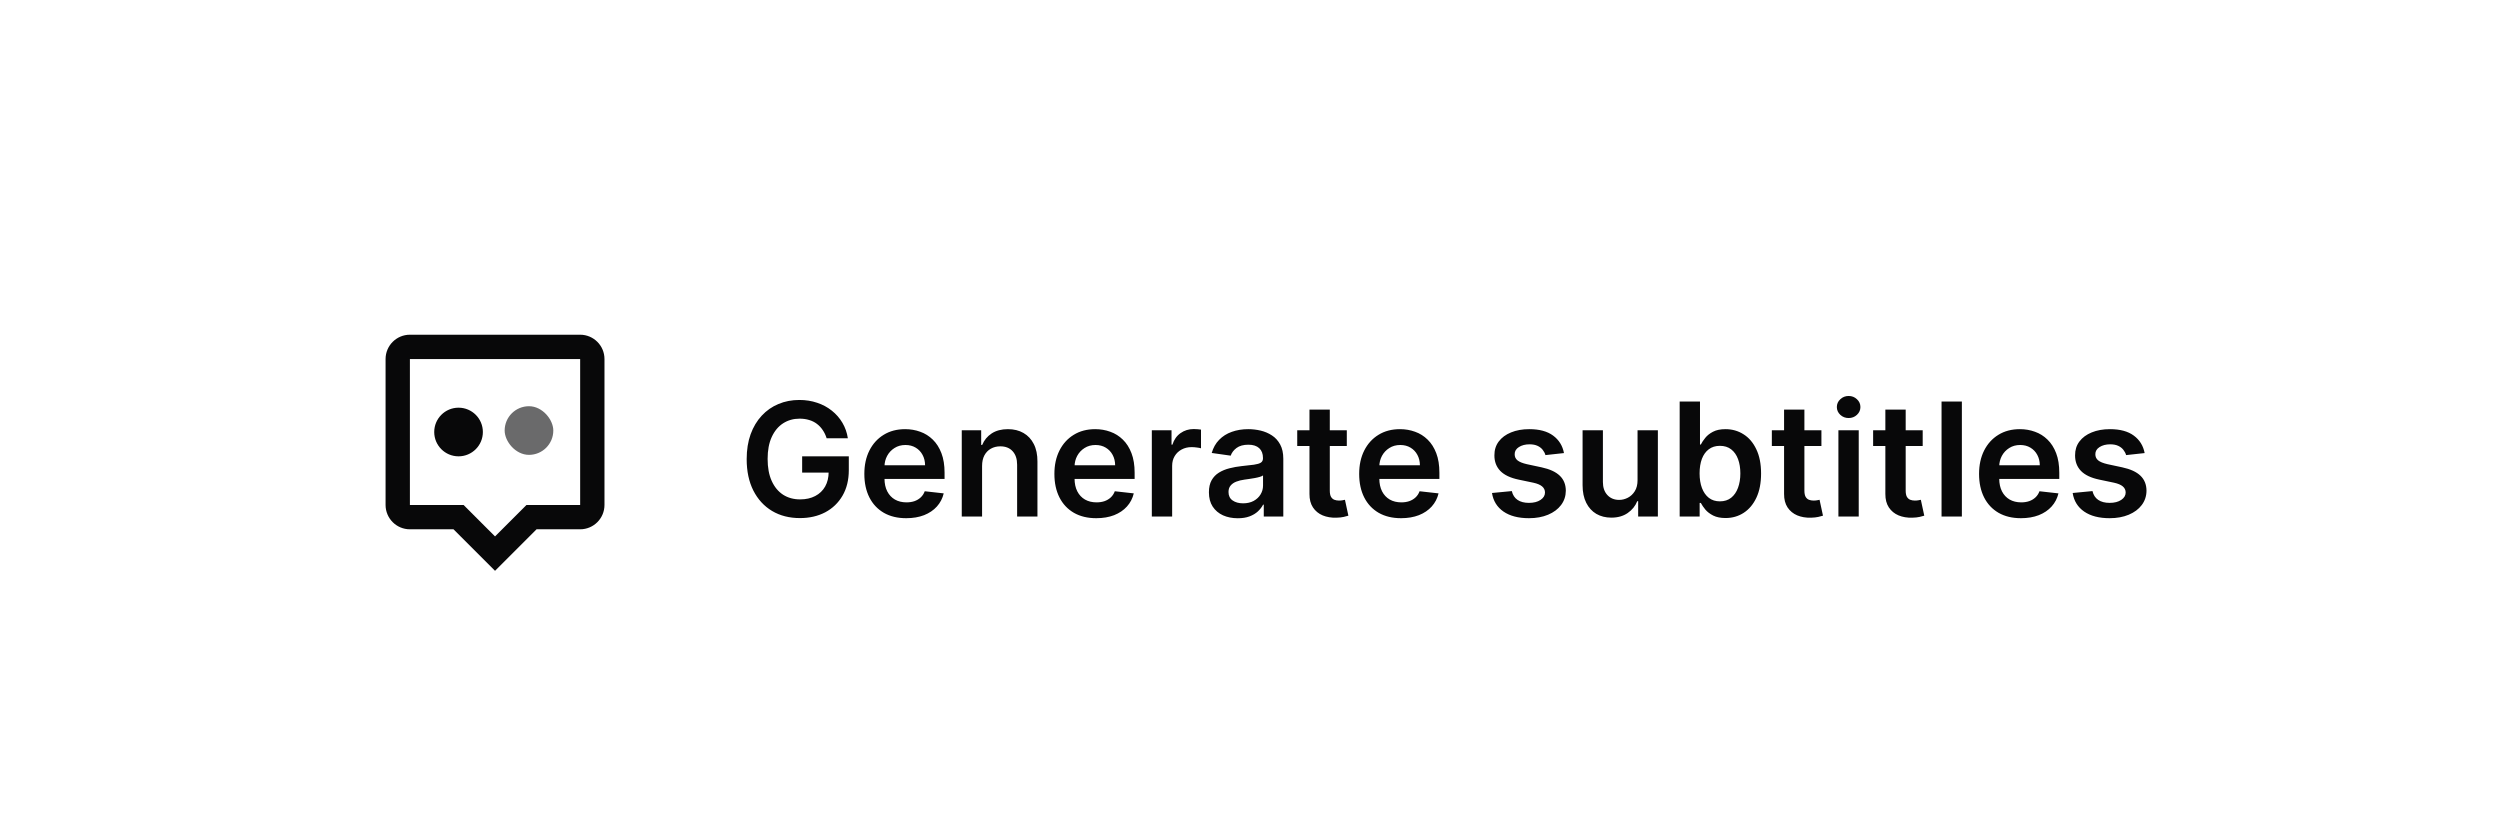 <?xml version="1.0" encoding="utf-8"?>
<svg xmlns="http://www.w3.org/2000/svg" fill="none" height="88" viewBox="0 0 270 88" width="270">
<g filter="url(#filter0_dd_7575_10450)">
<rect fill="white" height="52.538" rx="26.269" shape-rendering="crispEdges" width="234.433" x="18" y="2"/>
<rect height="53.851" rx="26.925" shape-rendering="crispEdges" stroke="white" stroke-width="1.313" width="235.747" x="17.343" y="1.343"/>
<path d="M62.657 15.134H44.269C42.82 15.134 41.642 16.312 41.642 17.761V33.522C41.642 34.971 42.82 36.149 44.269 36.149H48.979L53.463 40.633L57.947 36.149H62.657C64.106 36.149 65.284 34.971 65.284 33.522V17.761C65.284 16.312 64.106 15.134 62.657 15.134ZM62.657 33.522H56.86L53.463 36.919L50.066 33.522H44.269V17.761H62.657V33.522Z" fill="#080809"/>
<path d="M49.523 28.269C50.974 28.269 52.15 27.093 52.15 25.642C52.15 24.191 50.974 23.015 49.523 23.015C48.072 23.015 46.896 24.191 46.896 25.642C46.896 27.093 48.072 28.269 49.523 28.269Z" fill="#080809"/>
<rect fill="#080809" fill-opacity="0.6" height="5.254" rx="2.627" width="5.254" x="54.503" y="22.856"/>
<path d="M89.276 26.316C89.174 25.989 89.035 25.696 88.857 25.437C88.683 25.174 88.473 24.95 88.227 24.764C87.984 24.578 87.705 24.438 87.39 24.346C87.075 24.248 86.731 24.2 86.359 24.2C85.692 24.2 85.098 24.368 84.576 24.703C84.055 25.039 83.645 25.532 83.346 26.183C83.05 26.829 82.903 27.618 82.903 28.547C82.903 29.485 83.05 30.28 83.346 30.93C83.641 31.581 84.051 32.076 84.576 32.416C85.102 32.751 85.712 32.919 86.408 32.919C87.038 32.919 87.584 32.798 88.045 32.555C88.51 32.313 88.867 31.969 89.118 31.525C89.369 31.076 89.494 30.55 89.494 29.948L90.003 30.027H86.632V28.268H91.671V29.76C91.671 30.823 91.444 31.743 90.992 32.519C90.539 33.295 89.916 33.893 89.124 34.314C88.332 34.73 87.422 34.938 86.395 34.938C85.251 34.938 84.247 34.682 83.382 34.168C82.521 33.651 81.848 32.917 81.363 31.967C80.882 31.013 80.641 29.881 80.641 28.572C80.641 27.569 80.783 26.674 81.066 25.886C81.353 25.097 81.753 24.428 82.266 23.879C82.78 23.325 83.382 22.904 84.073 22.617C84.764 22.326 85.516 22.181 86.329 22.181C87.016 22.181 87.657 22.282 88.251 22.484C88.845 22.682 89.373 22.965 89.833 23.333C90.298 23.701 90.68 24.137 90.979 24.643C91.278 25.148 91.475 25.706 91.568 26.316H89.276ZM97.872 34.95C96.938 34.95 96.132 34.756 95.453 34.368C94.778 33.976 94.258 33.422 93.894 32.707C93.531 31.987 93.349 31.141 93.349 30.166C93.349 29.208 93.531 28.368 93.894 27.644C94.262 26.916 94.776 26.35 95.434 25.946C96.093 25.538 96.868 25.334 97.757 25.334C98.331 25.334 98.873 25.427 99.382 25.613C99.895 25.795 100.348 26.078 100.74 26.462C101.136 26.846 101.447 27.335 101.674 27.929C101.9 28.519 102.013 29.223 102.013 30.039V30.712H94.379V29.233H99.909C99.905 28.812 99.814 28.438 99.636 28.111C99.459 27.779 99.21 27.519 98.891 27.329C98.575 27.139 98.208 27.044 97.787 27.044C97.338 27.044 96.944 27.153 96.605 27.371C96.265 27.585 96.001 27.868 95.811 28.22C95.624 28.568 95.529 28.95 95.525 29.366V30.657C95.525 31.199 95.624 31.664 95.823 32.052C96.021 32.436 96.298 32.731 96.653 32.937C97.009 33.139 97.425 33.241 97.902 33.241C98.222 33.241 98.511 33.196 98.769 33.107C99.028 33.014 99.252 32.879 99.442 32.701C99.632 32.523 99.776 32.303 99.873 32.04L101.922 32.27C101.793 32.812 101.547 33.285 101.183 33.689C100.823 34.089 100.362 34.401 99.8 34.623C99.238 34.841 98.596 34.95 97.872 34.95ZM106.065 29.311V34.769H103.87V25.455H105.968V27.038H106.077C106.292 26.516 106.633 26.102 107.102 25.795C107.575 25.487 108.159 25.334 108.855 25.334C109.497 25.334 110.057 25.471 110.534 25.746C111.015 26.021 111.387 26.419 111.65 26.941C111.917 27.462 112.048 28.095 112.044 28.838V34.769H109.849V29.178C109.849 28.555 109.687 28.068 109.364 27.717C109.044 27.365 108.602 27.189 108.036 27.189C107.652 27.189 107.31 27.274 107.011 27.444C106.716 27.61 106.484 27.85 106.314 28.165C106.148 28.481 106.065 28.863 106.065 29.311ZM118.398 34.95C117.465 34.95 116.658 34.756 115.979 34.368C115.304 33.976 114.785 33.422 114.421 32.707C114.057 31.987 113.875 31.141 113.875 30.166C113.875 29.208 114.057 28.368 114.421 27.644C114.789 26.916 115.302 26.35 115.961 25.946C116.62 25.538 117.394 25.334 118.283 25.334C118.857 25.334 119.399 25.427 119.908 25.613C120.422 25.795 120.874 26.078 121.266 26.462C121.663 26.846 121.974 27.335 122.2 27.929C122.427 28.519 122.54 29.223 122.54 30.039V30.712H114.906V29.233H120.436C120.432 28.812 120.341 28.438 120.163 28.111C119.985 27.779 119.736 27.519 119.417 27.329C119.102 27.139 118.734 27.044 118.314 27.044C117.865 27.044 117.471 27.153 117.131 27.371C116.792 27.585 116.527 27.868 116.337 28.22C116.151 28.568 116.056 28.95 116.052 29.366V30.657C116.052 31.199 116.151 31.664 116.349 32.052C116.547 32.436 116.824 32.731 117.18 32.937C117.535 33.139 117.952 33.241 118.429 33.241C118.748 33.241 119.037 33.196 119.296 33.107C119.554 33.014 119.779 32.879 119.969 32.701C120.159 32.523 120.302 32.303 120.399 32.04L122.449 32.27C122.319 32.812 122.073 33.285 121.709 33.689C121.349 34.089 120.888 34.401 120.327 34.623C119.765 34.841 119.122 34.95 118.398 34.95ZM124.397 34.769V25.455H126.525V27.007H126.622C126.792 26.47 127.083 26.055 127.495 25.764C127.911 25.469 128.386 25.322 128.92 25.322C129.041 25.322 129.177 25.328 129.326 25.34C129.48 25.348 129.607 25.362 129.708 25.382V27.401C129.615 27.369 129.468 27.341 129.266 27.317C129.068 27.288 128.876 27.274 128.69 27.274C128.289 27.274 127.93 27.361 127.61 27.535C127.295 27.705 127.046 27.941 126.865 28.244C126.683 28.547 126.592 28.897 126.592 29.293V34.769H124.397ZM133.68 34.956C133.09 34.956 132.558 34.851 132.085 34.641C131.616 34.427 131.244 34.112 130.969 33.695C130.699 33.279 130.563 32.766 130.563 32.155C130.563 31.63 130.66 31.195 130.854 30.852C131.048 30.508 131.313 30.233 131.649 30.027C131.984 29.821 132.362 29.665 132.782 29.56C133.207 29.451 133.645 29.372 134.098 29.324C134.644 29.267 135.087 29.216 135.426 29.172C135.766 29.123 136.012 29.051 136.166 28.954C136.324 28.853 136.402 28.697 136.402 28.487V28.45C136.402 27.994 136.267 27.64 135.996 27.389C135.725 27.139 135.335 27.013 134.826 27.013C134.288 27.013 133.862 27.131 133.546 27.365C133.235 27.599 133.025 27.876 132.916 28.196L130.866 27.905C131.028 27.339 131.295 26.866 131.667 26.486C132.039 26.102 132.493 25.815 133.031 25.625C133.569 25.431 134.163 25.334 134.814 25.334C135.262 25.334 135.709 25.386 136.154 25.491C136.598 25.597 137.005 25.77 137.372 26.013C137.74 26.251 138.035 26.577 138.258 26.989C138.484 27.401 138.597 27.917 138.597 28.535V34.769H136.487V33.489H136.414C136.281 33.748 136.093 33.99 135.851 34.217C135.612 34.439 135.311 34.619 134.947 34.756C134.587 34.89 134.165 34.956 133.68 34.956ZM134.25 33.344C134.69 33.344 135.072 33.257 135.396 33.083C135.719 32.905 135.968 32.671 136.142 32.38C136.319 32.089 136.408 31.771 136.408 31.428V30.33C136.34 30.387 136.222 30.439 136.057 30.488C135.895 30.536 135.713 30.579 135.511 30.615C135.309 30.651 135.109 30.684 134.911 30.712C134.713 30.74 134.541 30.765 134.395 30.785C134.068 30.829 133.775 30.902 133.516 31.003C133.257 31.104 133.053 31.246 132.904 31.428C132.754 31.605 132.679 31.836 132.679 32.119C132.679 32.523 132.827 32.828 133.122 33.034C133.417 33.241 133.793 33.344 134.25 33.344ZM145.455 25.455V27.153H140.101V25.455H145.455ZM141.423 23.224H143.618V31.967C143.618 32.262 143.662 32.489 143.751 32.646C143.844 32.8 143.965 32.905 144.115 32.962C144.265 33.018 144.43 33.047 144.612 33.047C144.75 33.047 144.875 33.036 144.988 33.016C145.105 32.996 145.194 32.978 145.255 32.962L145.625 34.678C145.508 34.718 145.34 34.763 145.122 34.811C144.907 34.859 144.645 34.888 144.333 34.896C143.784 34.912 143.288 34.829 142.848 34.647C142.407 34.461 142.058 34.174 141.799 33.786C141.544 33.398 141.419 32.913 141.423 32.331V23.224ZM151.314 34.95C150.38 34.95 149.574 34.756 148.895 34.368C148.22 33.976 147.7 33.422 147.336 32.707C146.972 31.987 146.791 31.141 146.791 30.166C146.791 29.208 146.972 28.368 147.336 27.644C147.704 26.916 148.217 26.35 148.876 25.946C149.535 25.538 150.309 25.334 151.199 25.334C151.773 25.334 152.314 25.427 152.824 25.613C153.337 25.795 153.79 26.078 154.182 26.462C154.578 26.846 154.889 27.335 155.116 27.929C155.342 28.519 155.455 29.223 155.455 30.039V30.712H147.821V29.233H153.351C153.347 28.812 153.256 28.438 153.078 28.111C152.901 27.779 152.652 27.519 152.333 27.329C152.017 27.139 151.649 27.044 151.229 27.044C150.78 27.044 150.386 27.153 150.047 27.371C149.707 27.585 149.442 27.868 149.252 28.22C149.066 28.568 148.971 28.95 148.967 29.366V30.657C148.967 31.199 149.066 31.664 149.264 32.052C149.463 32.436 149.739 32.731 150.095 32.937C150.451 33.139 150.867 33.241 151.344 33.241C151.664 33.241 151.953 33.196 152.211 33.107C152.47 33.014 152.694 32.879 152.884 32.701C153.074 32.523 153.218 32.303 153.315 32.04L155.364 32.27C155.235 32.812 154.988 33.285 154.625 33.689C154.265 34.089 153.804 34.401 153.242 34.623C152.68 34.841 152.037 34.95 151.314 34.95ZM168.909 27.917L166.908 28.135C166.851 27.933 166.752 27.743 166.611 27.565C166.473 27.387 166.287 27.244 166.053 27.135C165.818 27.026 165.531 26.971 165.192 26.971C164.735 26.971 164.351 27.07 164.04 27.268C163.732 27.466 163.581 27.723 163.585 28.038C163.581 28.309 163.68 28.529 163.882 28.699C164.088 28.869 164.428 29.008 164.901 29.117L166.489 29.457C167.37 29.647 168.025 29.948 168.454 30.36C168.886 30.773 169.105 31.312 169.109 31.979C169.105 32.566 168.933 33.083 168.593 33.532C168.258 33.976 167.791 34.324 167.193 34.575C166.594 34.825 165.907 34.95 165.131 34.95C163.991 34.95 163.073 34.712 162.378 34.235C161.683 33.754 161.269 33.085 161.135 32.228L163.276 32.022C163.373 32.442 163.579 32.76 163.894 32.974C164.209 33.188 164.62 33.295 165.125 33.295C165.646 33.295 166.065 33.188 166.38 32.974C166.699 32.76 166.859 32.495 166.859 32.179C166.859 31.913 166.756 31.692 166.55 31.518C166.348 31.345 166.032 31.211 165.604 31.118L164.015 30.785C163.122 30.599 162.461 30.286 162.033 29.845C161.604 29.4 161.392 28.838 161.396 28.159C161.392 27.585 161.548 27.088 161.863 26.668C162.182 26.243 162.625 25.916 163.191 25.686C163.761 25.451 164.418 25.334 165.161 25.334C166.253 25.334 167.112 25.566 167.738 26.031C168.369 26.496 168.759 27.125 168.909 27.917ZM176.855 30.852V25.455H179.05V34.769H176.921V33.113H176.824C176.614 33.635 176.269 34.061 175.788 34.393C175.311 34.724 174.722 34.89 174.023 34.89C173.413 34.89 172.873 34.754 172.404 34.484C171.939 34.209 171.575 33.81 171.313 33.289C171.05 32.764 170.919 32.129 170.919 31.385V25.455H173.114V31.046C173.114 31.636 173.275 32.105 173.599 32.452C173.922 32.8 174.346 32.974 174.872 32.974C175.195 32.974 175.509 32.895 175.812 32.737C176.115 32.58 176.364 32.345 176.558 32.034C176.756 31.719 176.855 31.325 176.855 30.852ZM181.404 34.769V22.351H183.599V26.995H183.69C183.803 26.769 183.963 26.528 184.169 26.274C184.375 26.015 184.654 25.795 185.006 25.613C185.357 25.427 185.806 25.334 186.352 25.334C187.071 25.334 187.72 25.518 188.298 25.886C188.88 26.249 189.341 26.789 189.68 27.505C190.024 28.216 190.196 29.089 190.196 30.124C190.196 31.147 190.028 32.016 189.693 32.731C189.357 33.447 188.9 33.992 188.322 34.368C187.744 34.744 187.089 34.932 186.358 34.932C185.824 34.932 185.381 34.843 185.03 34.666C184.678 34.488 184.395 34.273 184.181 34.023C183.971 33.768 183.807 33.528 183.69 33.301H183.562V34.769H181.404ZM183.556 30.112C183.556 30.714 183.641 31.242 183.811 31.694C183.985 32.147 184.233 32.501 184.557 32.755C184.884 33.006 185.28 33.131 185.745 33.131C186.23 33.131 186.637 33.002 186.964 32.743C187.291 32.481 187.538 32.123 187.704 31.67C187.874 31.213 187.958 30.694 187.958 30.112C187.958 29.534 187.876 29.02 187.71 28.572C187.544 28.123 187.298 27.771 186.97 27.517C186.643 27.262 186.234 27.135 185.745 27.135C185.276 27.135 184.878 27.258 184.551 27.505C184.223 27.751 183.975 28.097 183.805 28.541C183.639 28.986 183.556 29.509 183.556 30.112ZM196.713 25.455V27.153H191.359V25.455H196.713ZM192.68 23.224H194.875V31.967C194.875 32.262 194.92 32.489 195.009 32.646C195.102 32.8 195.223 32.905 195.373 32.962C195.522 33.018 195.688 33.047 195.87 33.047C196.007 33.047 196.132 33.036 196.246 33.016C196.363 32.996 196.452 32.978 196.512 32.962L196.882 34.678C196.765 34.718 196.597 34.763 196.379 34.811C196.165 34.859 195.902 34.888 195.591 34.896C195.041 34.912 194.546 34.829 194.105 34.647C193.665 34.461 193.315 34.174 193.056 33.786C192.802 33.398 192.676 32.913 192.68 32.331V23.224ZM198.548 34.769V25.455H200.743V34.769H198.548ZM199.652 24.133C199.304 24.133 199.005 24.018 198.754 23.788C198.504 23.553 198.379 23.272 198.379 22.945C198.379 22.613 198.504 22.332 198.754 22.102C199.005 21.867 199.304 21.75 199.652 21.75C200.004 21.75 200.303 21.867 200.549 22.102C200.8 22.332 200.925 22.613 200.925 22.945C200.925 23.272 200.8 23.553 200.549 23.788C200.303 24.018 200.004 24.133 199.652 24.133ZM207.651 25.455V27.153H202.297V25.455H207.651ZM203.619 23.224H205.814V31.967C205.814 32.262 205.858 32.489 205.947 32.646C206.04 32.8 206.161 32.905 206.311 32.962C206.461 33.018 206.626 33.047 206.808 33.047C206.946 33.047 207.071 33.036 207.184 33.016C207.301 32.996 207.39 32.978 207.451 32.962L207.821 34.678C207.704 34.718 207.536 34.763 207.318 34.811C207.103 34.859 206.841 34.888 206.529 34.896C205.98 34.912 205.484 34.829 205.044 34.647C204.603 34.461 204.254 34.174 203.995 33.786C203.74 33.398 203.615 32.913 203.619 32.331V23.224ZM211.882 22.351V34.769H209.687V22.351H211.882ZM218.262 34.95C217.328 34.95 216.522 34.756 215.843 34.368C215.168 33.976 214.648 33.422 214.284 32.707C213.921 31.987 213.739 31.141 213.739 30.166C213.739 29.208 213.921 28.368 214.284 27.644C214.652 26.916 215.166 26.35 215.825 25.946C216.483 25.538 217.258 25.334 218.147 25.334C218.721 25.334 219.263 25.427 219.772 25.613C220.285 25.795 220.738 26.078 221.13 26.462C221.526 26.846 221.838 27.335 222.064 27.929C222.29 28.519 222.403 29.223 222.403 30.039V30.712H214.77V29.233H220.299C220.295 28.812 220.204 28.438 220.027 28.111C219.849 27.779 219.6 27.519 219.281 27.329C218.965 27.139 218.598 27.044 218.177 27.044C217.729 27.044 217.334 27.153 216.995 27.371C216.655 27.585 216.391 27.868 216.201 28.22C216.015 28.568 215.92 28.95 215.916 29.366V30.657C215.916 31.199 216.015 31.664 216.213 32.052C216.411 32.436 216.688 32.731 217.043 32.937C217.399 33.139 217.815 33.241 218.292 33.241C218.612 33.241 218.901 33.196 219.16 33.107C219.418 33.014 219.643 32.879 219.833 32.701C220.023 32.523 220.166 32.303 220.263 32.04L222.313 32.27C222.183 32.812 221.937 33.285 221.573 33.689C221.213 34.089 220.752 34.401 220.19 34.623C219.628 34.841 218.986 34.95 218.262 34.95ZM231.621 27.917L229.621 28.135C229.564 27.933 229.465 27.743 229.323 27.565C229.186 27.387 229 27.244 228.766 27.135C228.531 27.026 228.244 26.971 227.905 26.971C227.448 26.971 227.064 27.07 226.752 27.268C226.445 27.466 226.294 27.723 226.298 28.038C226.294 28.309 226.393 28.529 226.595 28.699C226.801 28.869 227.141 29.008 227.613 29.117L229.202 29.457C230.083 29.647 230.738 29.948 231.167 30.36C231.599 30.773 231.817 31.312 231.822 31.979C231.817 32.566 231.646 33.083 231.306 33.532C230.971 33.976 230.504 34.324 229.905 34.575C229.307 34.825 228.62 34.95 227.844 34.95C226.704 34.95 225.786 34.712 225.091 34.235C224.396 33.754 223.981 33.085 223.848 32.228L225.988 32.022C226.086 32.442 226.292 32.76 226.607 32.974C226.922 33.188 227.333 33.295 227.838 33.295C228.359 33.295 228.778 33.188 229.093 32.974C229.412 32.76 229.572 32.495 229.572 32.179C229.572 31.913 229.469 31.692 229.263 31.518C229.061 31.345 228.745 31.211 228.317 31.118L226.728 30.785C225.835 30.599 225.174 30.286 224.745 29.845C224.317 29.4 224.105 28.838 224.109 28.159C224.105 27.585 224.26 27.088 224.576 26.668C224.895 26.243 225.338 25.916 225.904 25.686C226.474 25.451 227.13 25.334 227.874 25.334C228.966 25.334 229.825 25.566 230.451 26.031C231.082 26.496 231.472 27.125 231.621 27.917Z" fill="#080809"/>
</g>
<defs>
<filter color-interpolation-filters="sRGB" filterUnits="userSpaceOnUse" height="86.687" id="filter0_dd_7575_10450" width="268.583" x="0.925" y="0.687">
<feFlood flood-opacity="0" result="BackgroundImageFix"/>
<feColorMatrix in="SourceAlpha" result="hardAlpha" type="matrix" values="0 0 0 0 0 0 0 0 0 0 0 0 0 0 0 0 0 0 127 0"/>
<feMorphology in="SourceAlpha" operator="erode" radius="2.627" result="effect1_dropShadow_7575_10450"/>
<feOffset dy="5.254"/>
<feGaussianBlur stdDeviation="3.94"/>
<feComposite in2="hardAlpha" operator="out"/>
<feColorMatrix type="matrix" values="0 0 0 0 0 0 0 0 0 0 0 0 0 0 0 0 0 0 0.03 0"/>
<feBlend in2="BackgroundImageFix" mode="normal" result="effect1_dropShadow_7575_10450"/>
<feColorMatrix in="SourceAlpha" result="hardAlpha" type="matrix" values="0 0 0 0 0 0 0 0 0 0 0 0 0 0 0 0 0 0 127 0"/>
<feMorphology in="SourceAlpha" operator="erode" radius="5.254" result="effect2_dropShadow_7575_10450"/>
<feOffset dy="15.761"/>
<feGaussianBlur stdDeviation="10.508"/>
<feComposite in2="hardAlpha" operator="out"/>
<feColorMatrix type="matrix" values="0 0 0 0 0 0 0 0 0 0 0 0 0 0 0 0 0 0 0.08 0"/>
<feBlend in2="effect1_dropShadow_7575_10450" mode="normal" result="effect2_dropShadow_7575_10450"/>
<feBlend in="SourceGraphic" in2="effect2_dropShadow_7575_10450" mode="normal" result="shape"/>
</filter>
</defs>
</svg>